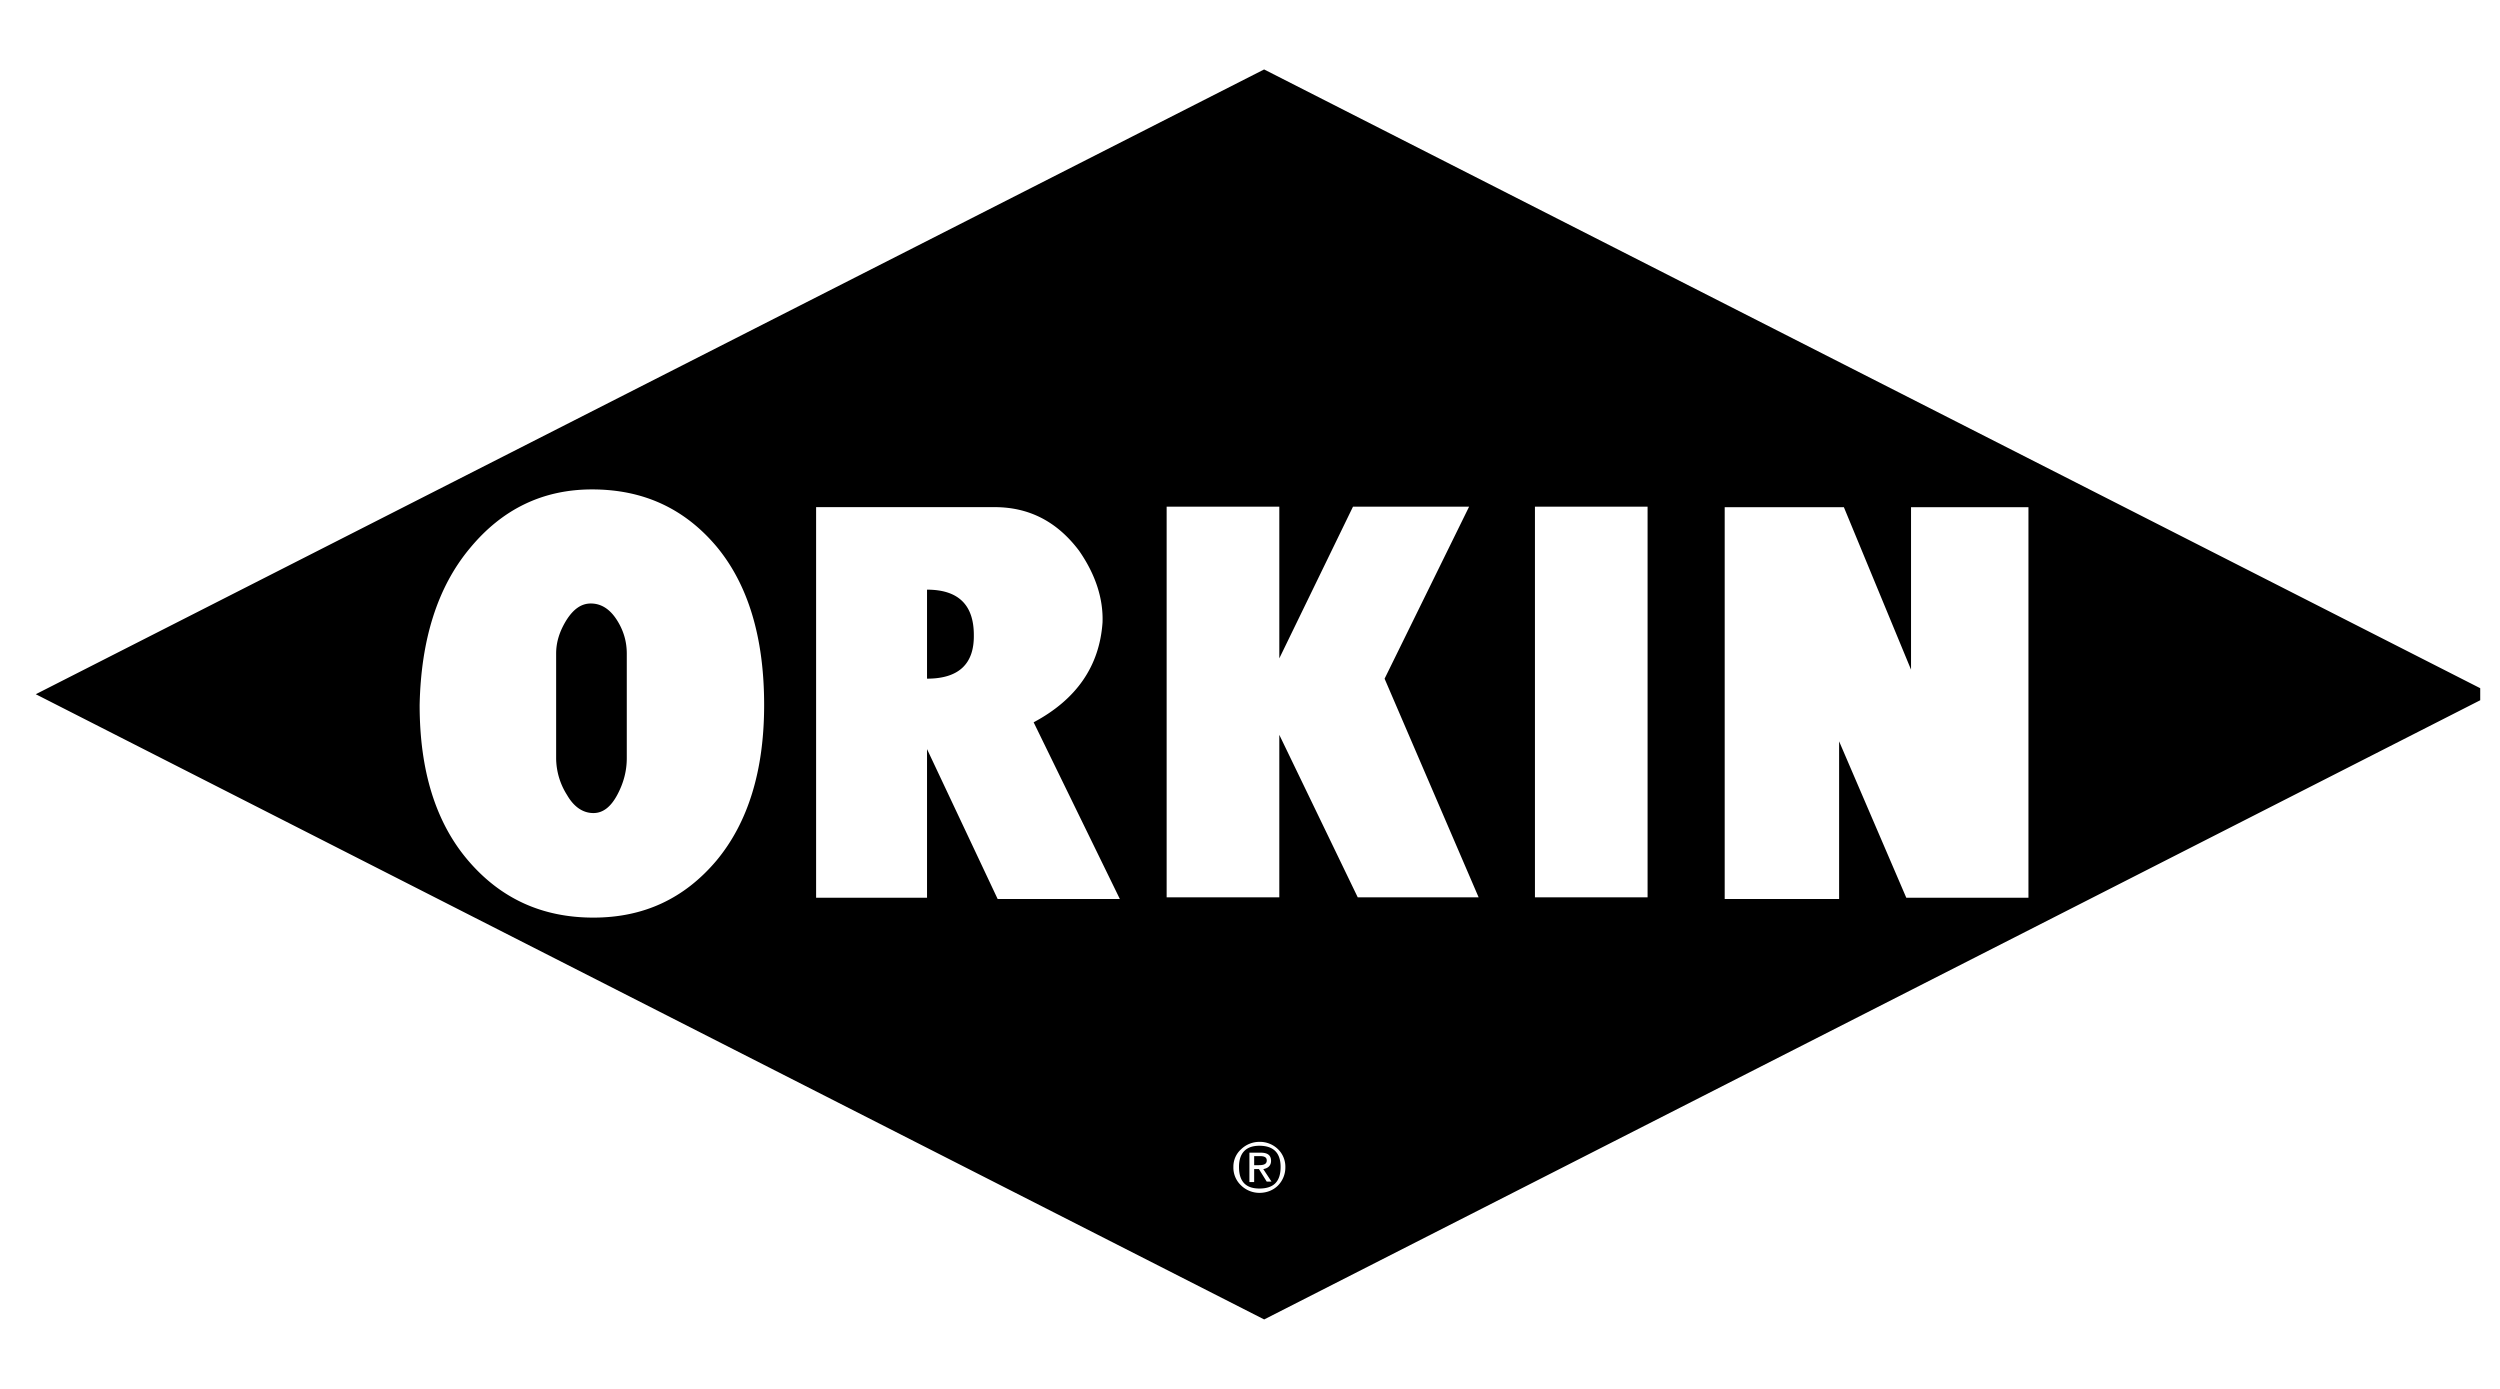 <svg xmlns="http://www.w3.org/2000/svg" fill="none" viewBox="0 0 90 50">
  <g clip-path="url(#a)">
    <path fill="#000" d="M21.363 29.27c-.375 0-.702-.218-.952-.654a2.494 2.494 0 0 1-.39-1.322V23.53c0-.42.125-.809.375-1.213.25-.39.53-.591.873-.591.375 0 .687.202.936.59.25.39.359.794.359 1.214v3.764c0 .451-.11.887-.343 1.322-.234.436-.515.654-.858.654Zm12.01-4.838v-3.204c1.123 0 1.685.544 1.685 1.633.016 1.042-.546 1.571-1.684 1.571ZM45.15 41.947v-.327h.203c.172 0 .25.047.25.156 0 .124-.094.17-.281.17h-.172Zm0 .14h.172l.28.451h.172l-.296-.451c.187-.031.28-.14.28-.296 0-.202-.124-.295-.374-.295h-.405v1.058h.171v-.467Zm-.546-.078c0-.498.25-.762.733-.762.5 0 .765.249.765.762 0 .529-.25.778-.765.778-.499 0-.733-.264-.733-.778Zm.733.934c.265 0 .5-.094.671-.265a.926.926 0 0 0 .265-.669.88.88 0 0 0-.265-.638.931.931 0 0 0-.67-.264.948.948 0 0 0-.656.264.837.837 0 0 0-.28.638.88.88 0 0 0 .28.669.948.948 0 0 0 .655.265ZM62.09 32.365h4.118v-5.677l2.418 5.63h4.398v-14.06h-4.227v5.849l-2.418-5.849h-4.29v14.108ZM42 32.303h4.055v-5.849l2.823 5.849h4.352l-3.385-7.87 3.042-6.192h-4.18l-2.652 5.46v-5.46h-4.056v14.062Zm-8.627 0v-5.335l2.543 5.397h4.399l-3.104-6.362c1.544-.824 2.37-2.022 2.48-3.593.031-.855-.25-1.727-.843-2.582-.795-1.058-1.809-1.571-3.041-1.571H29.38v14.061h3.994v-.015Zm25.94 0V18.241h-4.055v14.062h4.055Zm-37.95.731c1.81 0 3.275-.684 4.43-2.053 1.138-1.369 1.716-3.236 1.716-5.6 0-2.442-.578-4.34-1.716-5.709-1.155-1.368-2.636-2.053-4.477-2.053-1.763 0-3.229.7-4.399 2.116-1.17 1.4-1.762 3.297-1.81 5.646 0 2.364.578 4.231 1.748 5.6 1.17 1.369 2.667 2.053 4.508 2.053Zm68.351-8.042L45.51 47.5 1.288 24.992 45.508 2.5l44.206 22.492Z"/>
  </g>
  <defs>
    <clipPath id="a">
      <path fill="#fff" d="M.788 0h88.5v50H.788z"/>
    </clipPath>
  </defs>
</svg>
